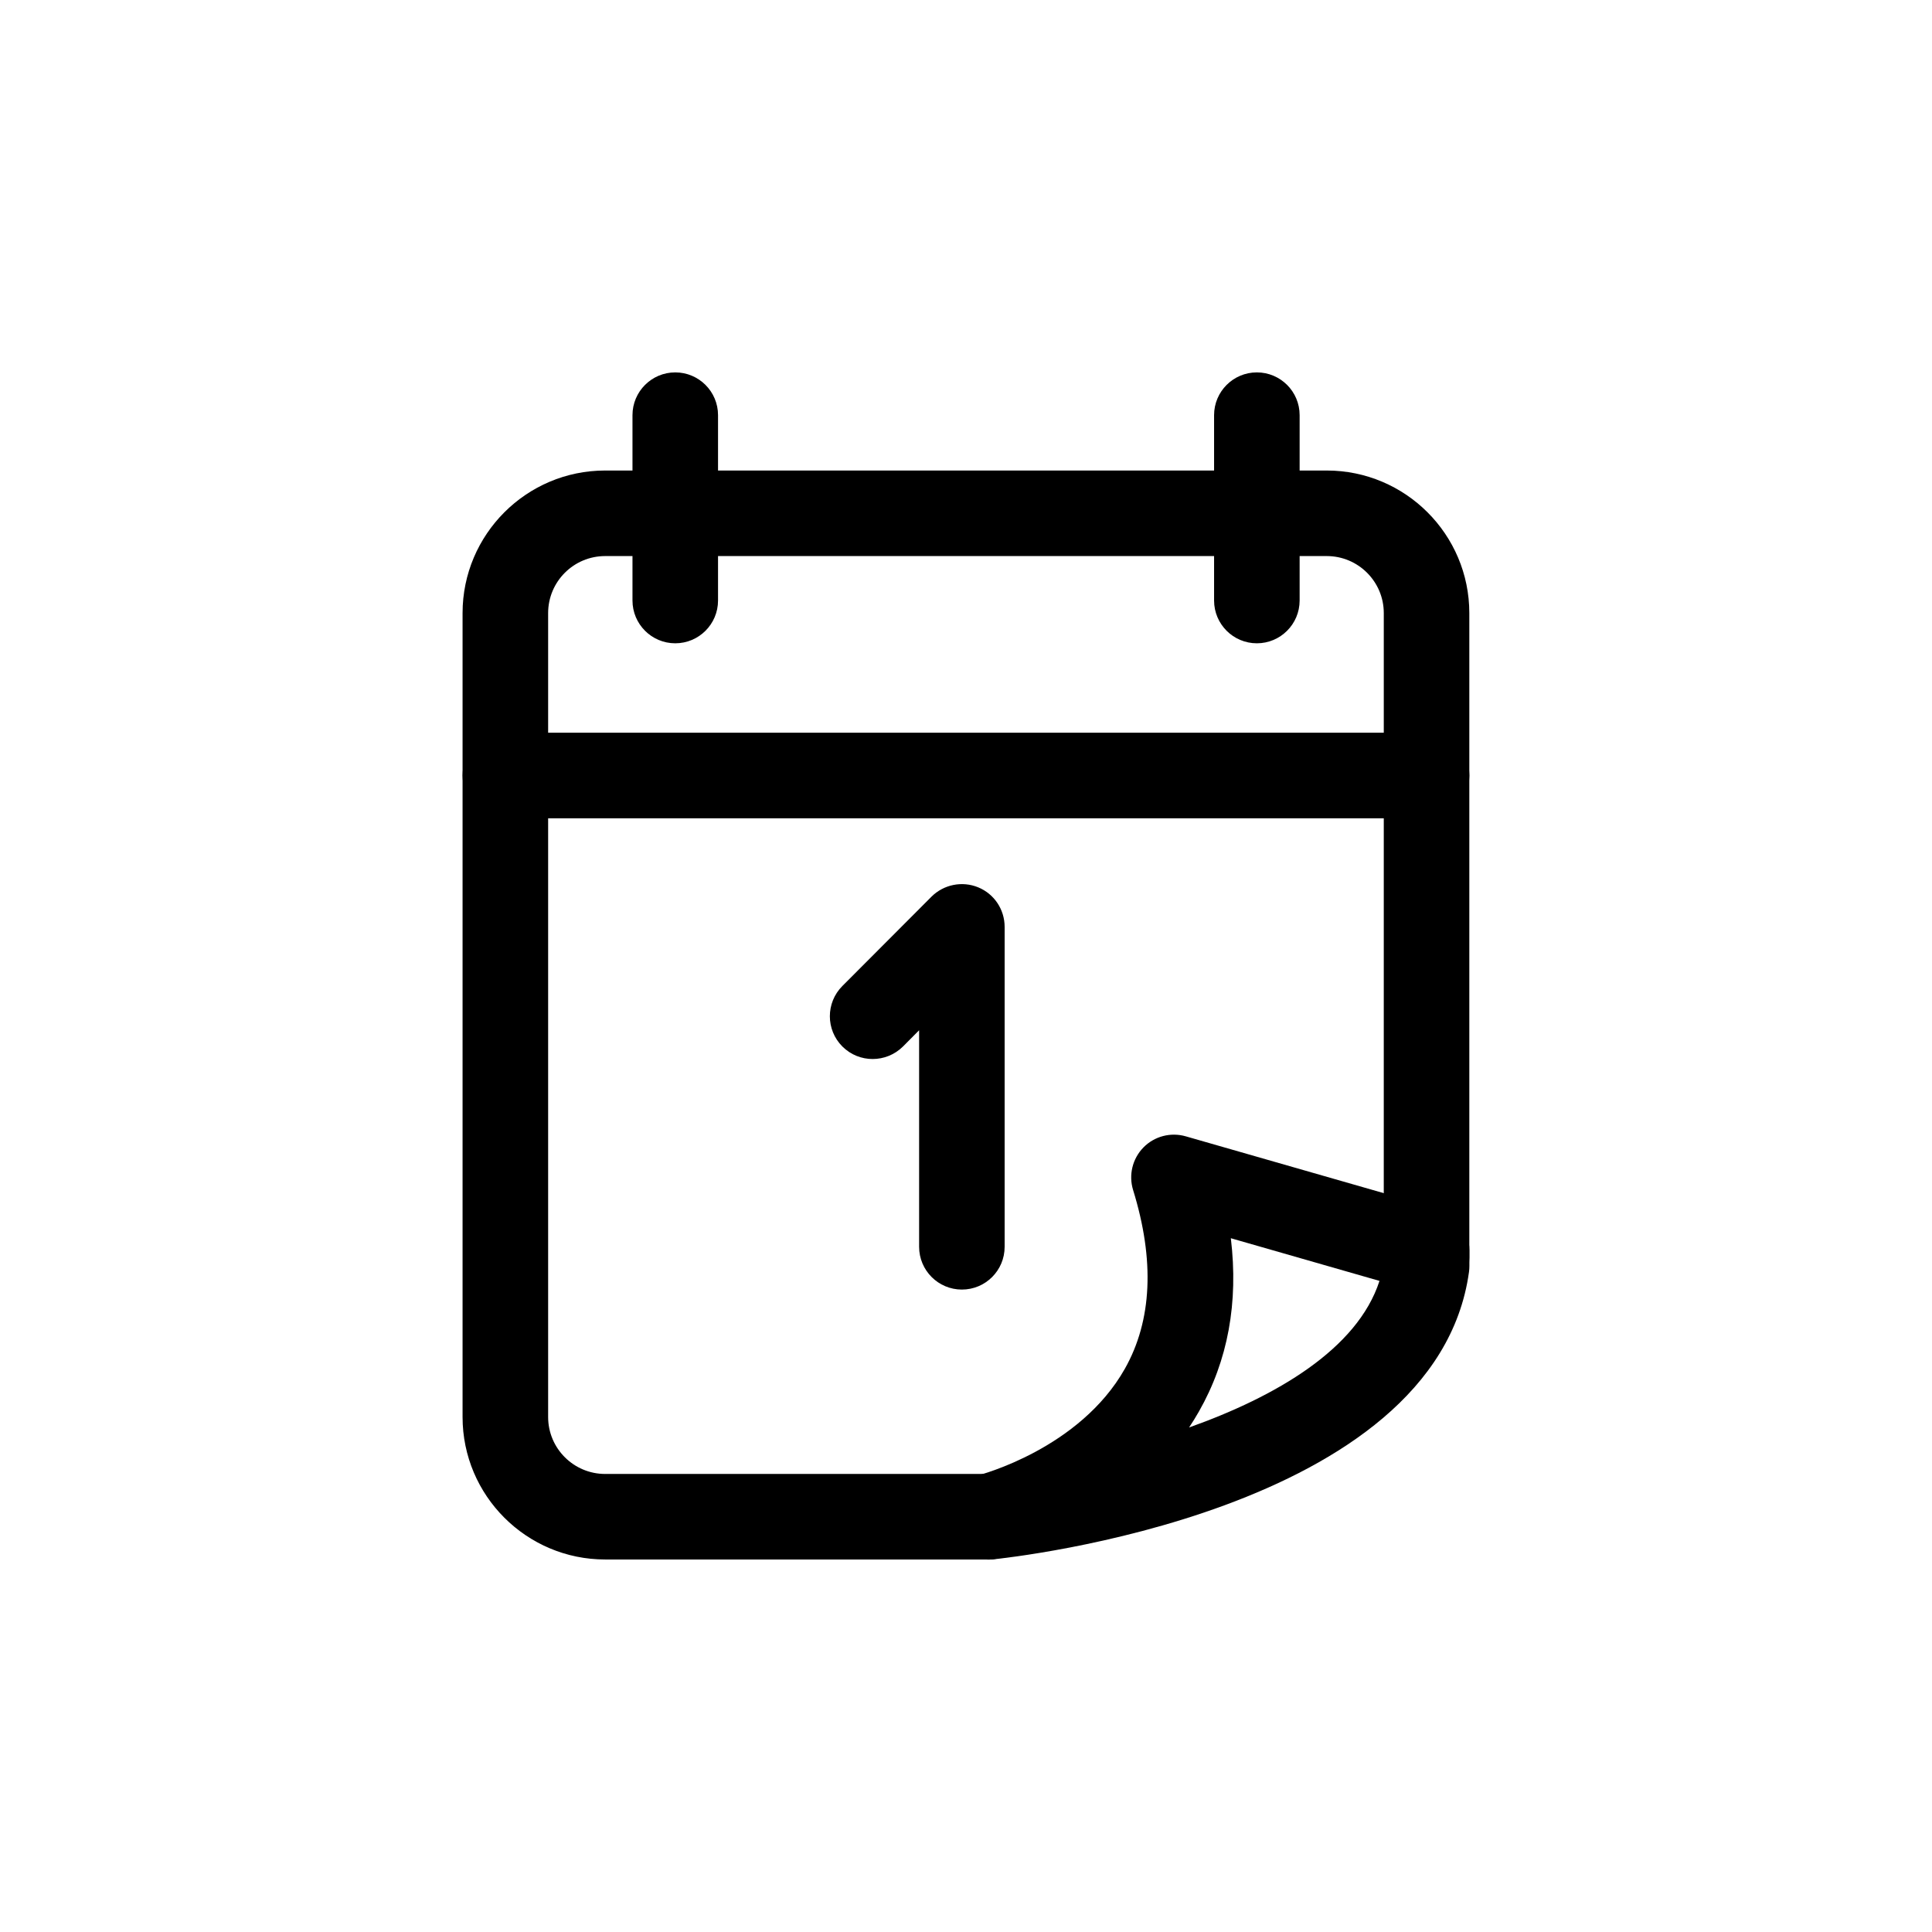 <?xml version="1.0" encoding="UTF-8"?>
<!-- Uploaded to: SVG Repo, www.svgrepo.com, Generator: SVG Repo Mixer Tools -->
<svg fill="#000000" width="800px" height="800px" version="1.1" viewBox="144 144 512 512" xmlns="http://www.w3.org/2000/svg">
 <g>
  <path d="m322.95 314.48c-6.258 0-11.336-5.078-11.336-11.336v-49.121c0-6.258 5.078-11.336 11.336-11.336 6.258 0 11.336 5.078 11.336 11.336v49.121c0 6.262-5.078 11.336-11.336 11.336z"/>
  <path d="m477.08 314.48c-6.258 0-11.336-5.078-11.336-11.336v-49.121c0-6.258 5.078-11.336 11.336-11.336s11.336 5.078 11.336 11.336v49.121c-0.004 6.262-5.082 11.336-11.336 11.336z"/>
  <path d="m522.07 360.85h-244.14c-6.258 0-11.336-5.078-11.336-11.336s5.078-11.336 11.336-11.336h244.13c6.258 0 11.336 5.078 11.336 11.336s-5.074 11.336-11.332 11.336z"/>
  <path d="m405.96 557.28h-101.59c-20.844 0-37.785-16.941-37.785-37.754v-213.05c0-20.844 16.941-37.785 37.785-37.785h191.23c20.844 0 37.785 16.941 37.785 37.785v170.83c0 6.258-5.078 11.336-11.336 11.336-6.258 0-11.336-5.078-11.336-11.336l0.004-170.83c0-8.352-6.777-15.113-15.113-15.113h-191.23c-8.34 0-15.113 6.762-15.113 15.113v213.05c0 8.324 6.777 15.086 15.113 15.086h101.58c6.258 0 11.336 5.078 11.336 11.336 0 6.254-5.07 11.332-11.328 11.332z"/>
  <path d="m398.91 485.75c-6.258 0-11.336-5.078-11.336-11.336v-57.383l-4.281 4.309c-4.43 4.398-11.617 4.43-16.047 0-4.43-4.43-4.43-11.602-0.016-16.031l23.645-23.703c3.25-3.219 8.133-4.191 12.367-2.449 4.238 1.742 6.996 5.875 6.996 10.48v84.781c0.008 6.262-5.07 11.332-11.328 11.332z"/>
  <path d="m405.95 557.31c-5.461 0-10.227-3.953-11.16-9.445-1.004-5.844 2.699-11.48 8.473-12.902 0.543-0.145 26.879-7.027 38.848-28.25 7.203-12.781 7.926-28.723 2.172-47.348-1.223-3.984-0.176-8.293 2.731-11.273 2.922-2.984 7.234-4.102 11.23-2.953l66.953 19.215c4.856 1.387 8.207 5.812 8.207 10.891v4.254c0 0.527-0.031 1.031-0.105 1.566-8.766 63.645-121.4 75.688-126.2 76.191-0.383 0.023-0.766 0.055-1.148 0.055zm64.234-85.168c2.051 17.035-0.766 32.414-8.445 45.902-0.84 1.477-1.715 2.891-2.625 4.254 22.969-8.176 44.594-20.723 50.465-38.848z"/>
 </g>
</svg>